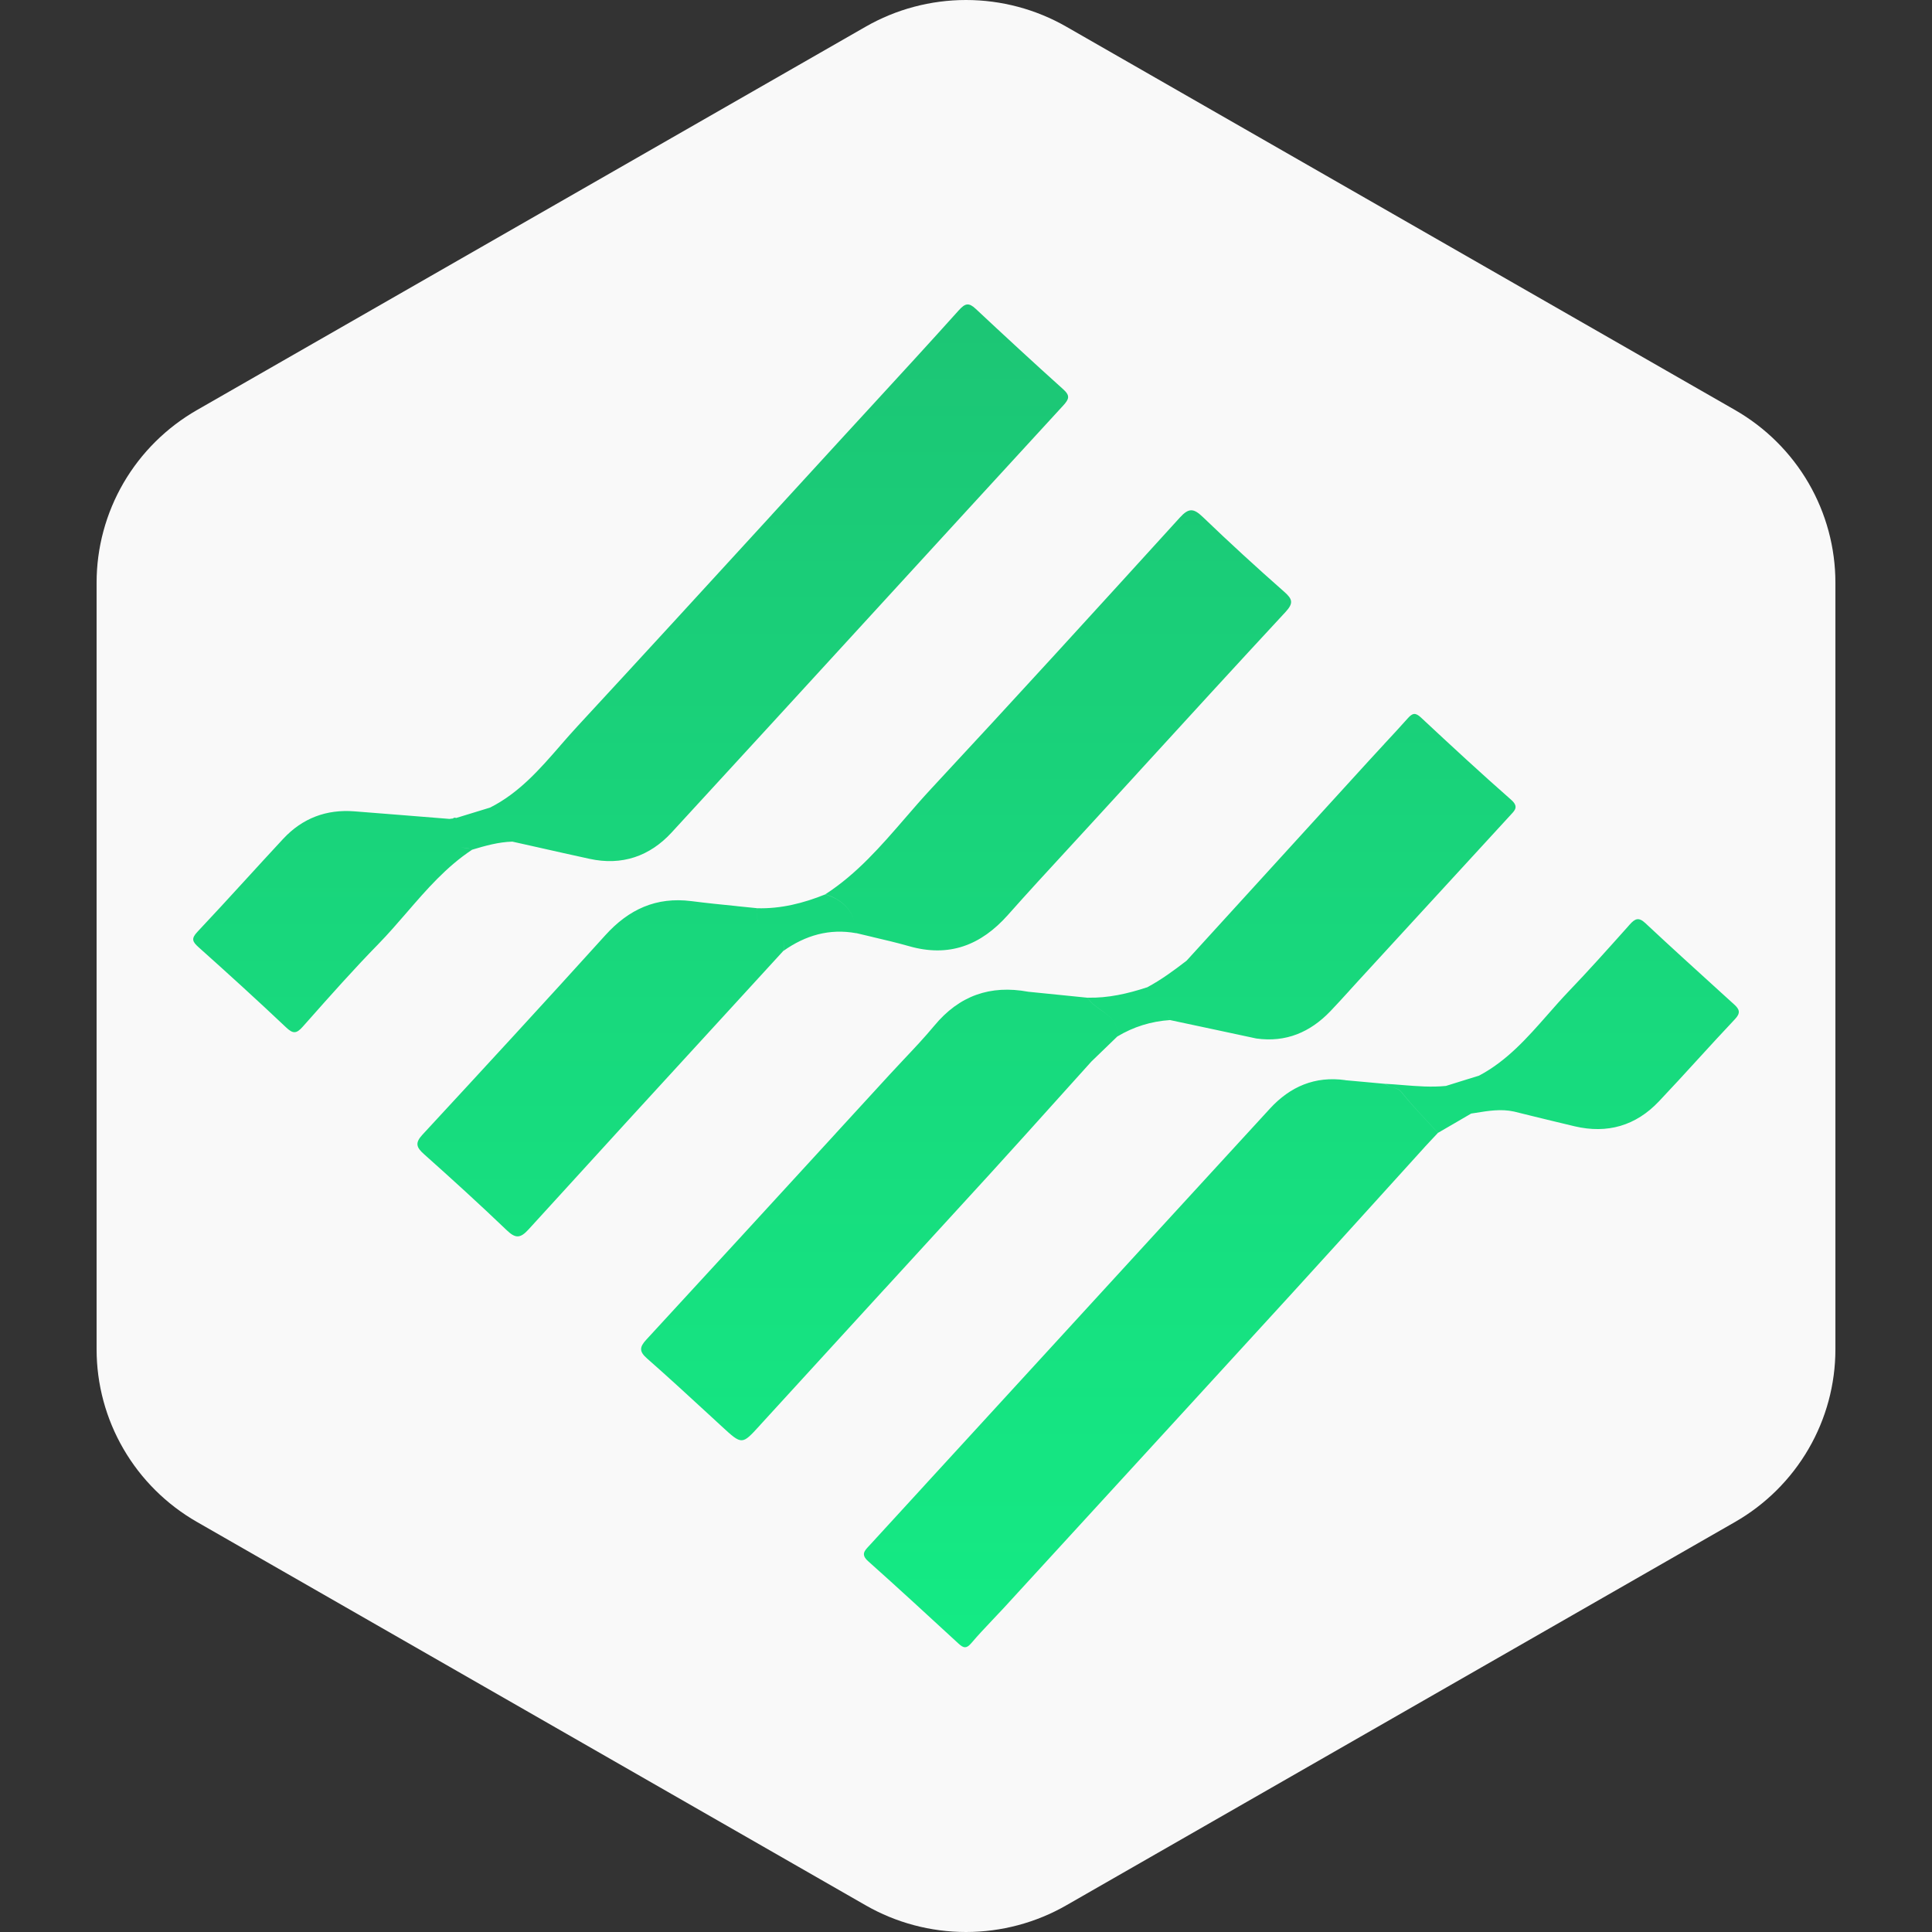 <svg width="40" height="40" viewBox="0 0 40 40" fill="none" xmlns="http://www.w3.org/2000/svg">
<rect x="0" y="0" width="40" height="40" fill="#333333" stroke="none"/>
<g clip-path="url(#clip0_2017_31313)">
<path fill-rule="evenodd" clip-rule="evenodd" d="M22.078 0.553L35.922 8.489C36.553 8.851 37.078 9.372 37.443 9.999C37.808 10.627 38 11.339 38 12.063V27.937C38 28.661 37.808 29.373 37.443 30C37.078 30.628 36.553 31.149 35.922 31.511L22.078 39.447C21.447 39.809 20.73 40 20 40C19.27 40 18.553 39.809 17.922 39.447L4.079 31.511C3.447 31.149 2.922 30.628 2.557 30C2.192 29.373 2 28.661 2 27.937V12.063C2 11.339 2.192 10.627 2.557 9.999C2.922 9.372 3.447 8.851 4.079 8.489L17.922 0.553C18.553 0.191 19.27 0 20 0C20.73 0 21.447 0.191 22.078 0.553Z" fill="#F9F9F9"/>
<path fill-rule="evenodd" clip-rule="evenodd" d="M10.147 16.72L10.147 16.72L10.146 16.719L10.147 16.72ZM9.378 16.946L9.309 16.954L9.31 16.955C8.982 16.928 8.653 16.902 8.325 16.876C7.996 16.85 7.668 16.824 7.339 16.798C6.758 16.752 6.263 16.94 5.867 17.363C5.598 17.652 5.332 17.943 5.065 18.235L5.065 18.235L5.065 18.235L5.065 18.235L5.065 18.235L5.065 18.235L5.065 18.235L5.065 18.235L5.065 18.235L5.065 18.235L5.065 18.235L5.065 18.235L5.065 18.235L5.065 18.235C4.74 18.59 4.416 18.944 4.086 19.294C3.954 19.434 3.984 19.497 4.111 19.611C4.721 20.156 5.327 20.707 5.922 21.27C6.066 21.407 6.137 21.404 6.267 21.258L6.355 21.159L6.355 21.159C6.839 20.613 7.323 20.067 7.833 19.546C8.037 19.337 8.229 19.115 8.421 18.893L8.421 18.893L8.421 18.893C8.83 18.419 9.24 17.946 9.772 17.594L9.772 17.593L9.773 17.594L9.772 17.593C10.046 17.511 10.319 17.433 10.608 17.425L10.608 17.425C10.772 17.461 10.936 17.498 11.1 17.535L11.101 17.535L11.101 17.535L11.101 17.535L11.101 17.535L11.102 17.535L11.102 17.535L11.102 17.535L11.102 17.536L11.103 17.536L11.103 17.536L11.103 17.536L11.104 17.536L11.104 17.536L11.104 17.536L11.104 17.536L11.104 17.536L11.105 17.536C11.471 17.619 11.838 17.701 12.205 17.781C12.877 17.928 13.453 17.728 13.907 17.234C15.306 15.713 16.702 14.189 18.098 12.665C19.401 11.243 20.704 9.82 22.009 8.4C22.137 8.261 22.16 8.192 22.011 8.058C21.401 7.51 20.8 6.954 20.201 6.394C20.059 6.261 19.983 6.277 19.852 6.423C19.244 7.1 18.629 7.769 18.014 8.438L18.014 8.438C17.835 8.632 17.657 8.826 17.479 9.02C16.979 9.565 16.48 10.111 15.98 10.656L15.98 10.657L15.979 10.657L15.979 10.658C14.641 12.119 13.304 13.579 11.959 15.033C11.837 15.164 11.719 15.3 11.601 15.435L11.601 15.435L11.601 15.435L11.601 15.435L11.601 15.436L11.601 15.436L11.601 15.436L11.601 15.436L11.601 15.436L11.601 15.436L11.601 15.436L11.601 15.436L11.601 15.436L11.601 15.436L11.601 15.436L11.601 15.436L11.601 15.436C11.175 15.926 10.747 16.417 10.147 16.72C10.221 16.757 10.282 16.802 10.334 16.853C10.282 16.802 10.221 16.757 10.147 16.72C9.912 16.792 9.677 16.864 9.442 16.936C9.442 16.936 9.442 16.935 9.442 16.935C9.418 16.925 9.396 16.928 9.378 16.946ZM9.71 17.568C9.716 17.569 9.721 17.57 9.726 17.572C9.721 17.57 9.717 17.569 9.712 17.569C9.646 17.563 9.588 17.552 9.539 17.535C9.588 17.551 9.645 17.562 9.71 17.568ZM28.577 24.764C28.882 24.427 29.188 24.089 29.494 23.752L29.494 23.751L29.632 23.603L29.772 23.454C29.699 23.374 29.624 23.295 29.55 23.215C29.368 23.021 29.186 22.827 29.021 22.619C28.966 22.549 28.897 22.53 28.829 22.511C28.774 22.496 28.72 22.482 28.677 22.44C28.54 22.427 28.402 22.415 28.265 22.402C28.128 22.39 27.991 22.378 27.855 22.365L27.854 22.363C27.227 22.275 26.713 22.495 26.294 22.951C24.777 24.603 23.262 26.256 21.747 27.91L21.746 27.911L20.034 29.779C19.734 30.105 19.435 30.432 19.135 30.759L19.135 30.76L19.134 30.761C18.757 31.173 18.38 31.585 18.002 31.996L17.983 32.016C17.895 32.111 17.823 32.188 17.974 32.323C18.603 32.884 19.223 33.456 19.843 34.027C19.947 34.124 20.009 34.139 20.113 34.016C20.249 33.855 20.395 33.702 20.54 33.548L20.54 33.548L20.54 33.548L20.54 33.548L20.54 33.548L20.54 33.548L20.54 33.548L20.54 33.548L20.54 33.548L20.54 33.548L20.54 33.548L20.54 33.548L20.54 33.548L20.54 33.548L20.54 33.548L20.54 33.548L20.54 33.548C20.622 33.462 20.704 33.376 20.785 33.288L21.861 32.114C23.488 30.339 25.115 28.564 26.74 26.787C27.354 26.115 27.965 25.439 28.577 24.764ZM17.086 18.516L17.088 18.515C17.403 18.614 17.61 18.799 17.691 19.085C17.61 18.8 17.403 18.615 17.087 18.517C16.633 18.7 16.167 18.818 15.673 18.804C15.674 18.83 15.674 18.855 15.673 18.88V18.88C15.672 18.966 15.671 19.047 15.714 19.111C15.671 19.047 15.671 18.966 15.673 18.879C15.673 18.854 15.673 18.829 15.672 18.803C15.534 18.788 15.395 18.774 15.257 18.761L15.256 18.761L15.256 18.761L15.256 18.76L15.256 18.76L15.256 18.76L15.256 18.76L15.256 18.76L15.256 18.76L15.256 18.76L15.256 18.76L15.256 18.76L15.256 18.76L15.256 18.76L15.256 18.76C14.943 18.729 14.629 18.697 14.316 18.657C13.587 18.564 13.017 18.826 12.53 19.366C11.278 20.751 10.013 22.123 8.746 23.493C8.587 23.665 8.621 23.756 8.78 23.897C9.358 24.412 9.93 24.933 10.489 25.468C10.672 25.644 10.771 25.643 10.944 25.453C12.336 23.923 13.733 22.398 15.131 20.874L16.219 19.686L16.219 19.685C16.245 19.586 16.23 19.5 16.193 19.429C16.23 19.5 16.246 19.586 16.22 19.686V19.687C16.674 19.366 17.171 19.219 17.728 19.321L17.727 19.319C17.84 19.347 17.952 19.373 18.064 19.399L18.064 19.399L18.064 19.399L18.064 19.399L18.064 19.399L18.065 19.399L18.065 19.399L18.065 19.399L18.065 19.399L18.065 19.399L18.065 19.399L18.065 19.399L18.065 19.4L18.066 19.4L18.066 19.4L18.066 19.4C18.318 19.459 18.57 19.518 18.819 19.589C19.649 19.827 20.309 19.572 20.868 18.943C21.275 18.484 21.691 18.032 22.107 17.581L22.107 17.581L22.108 17.58L22.109 17.579C22.287 17.386 22.464 17.193 22.641 17C22.943 16.67 23.245 16.34 23.547 16.011L23.547 16.011L23.547 16.01L23.547 16.01L23.547 16.01L23.547 16.01L23.547 16.01L23.547 16.01L23.547 16.01L23.547 16.01L23.547 16.01L23.547 16.01L23.548 16.01L23.548 16.009L23.548 16.009L23.548 16.009C24.567 14.894 25.587 13.779 26.615 12.671C26.785 12.487 26.761 12.404 26.588 12.252C26.015 11.747 25.452 11.232 24.902 10.703C24.714 10.523 24.613 10.511 24.428 10.715C22.719 12.594 21.009 14.471 19.278 16.331C19.094 16.528 18.917 16.733 18.74 16.938L18.74 16.938L18.74 16.938L18.74 16.938L18.74 16.938L18.74 16.938L18.74 16.938L18.74 16.938L18.74 16.938L18.74 16.938L18.74 16.938L18.74 16.938L18.74 16.938L18.74 16.938L18.74 16.938L18.74 16.938C18.241 17.515 17.741 18.093 17.088 18.515L17.086 18.515V18.516ZM21.934 22.713L21.934 22.713L21.935 22.712L21.935 22.712L21.935 22.712L21.935 22.712C22.155 22.467 22.376 22.222 22.596 21.978V21.978L22.597 21.977H22.597L22.597 21.977C22.714 21.864 22.831 21.75 22.949 21.637L23.129 21.463C23.164 21.169 22.98 21.041 22.796 20.913C22.689 20.839 22.581 20.764 22.517 20.657C22.312 20.636 22.108 20.616 21.903 20.595C21.698 20.574 21.494 20.554 21.289 20.533L21.289 20.533C20.502 20.387 19.858 20.614 19.343 21.237C19.143 21.477 18.928 21.706 18.713 21.933C18.616 22.037 18.518 22.141 18.421 22.246L17.305 23.463L17.305 23.464L17.305 23.464L17.304 23.464L17.304 23.465C15.999 24.889 14.694 26.312 13.385 27.732C13.238 27.89 13.23 27.98 13.398 28.127C13.829 28.506 14.252 28.895 14.674 29.284L14.674 29.284L14.674 29.284L14.674 29.284L14.674 29.284L14.674 29.284L14.674 29.284L14.674 29.284L14.674 29.284L14.674 29.284L14.674 29.284L14.674 29.284L14.674 29.284L14.674 29.284L14.674 29.284L14.94 29.529L14.944 29.533L14.944 29.533L14.944 29.533C15.157 29.729 15.261 29.824 15.36 29.819C15.455 29.814 15.545 29.715 15.722 29.522L15.743 29.498C16.6 28.559 17.459 27.622 18.317 26.684L18.317 26.684L18.317 26.684L18.317 26.684L18.318 26.684L18.318 26.684L18.318 26.684L18.318 26.683L18.318 26.683L18.318 26.683L18.318 26.683L18.319 26.683L18.319 26.683L18.319 26.683L18.319 26.683C19.044 25.891 19.769 25.099 20.494 24.307C20.976 23.778 21.455 23.246 21.934 22.713L21.934 22.713ZM28.34 15.751C27.082 17.13 25.824 18.51 24.567 19.89L24.567 19.89C24.305 20.092 24.04 20.287 23.748 20.443C23.77 20.532 23.81 20.609 23.858 20.68C23.81 20.609 23.77 20.532 23.748 20.442H23.747C23.348 20.573 22.941 20.666 22.517 20.656C22.582 20.763 22.689 20.838 22.796 20.912C22.98 21.041 23.164 21.169 23.129 21.462C23.467 21.258 23.833 21.145 24.227 21.119C24.21 21.095 24.192 21.072 24.173 21.049C24.192 21.072 24.21 21.095 24.227 21.12C24.524 21.183 24.822 21.247 25.119 21.31L25.124 21.311C25.42 21.375 25.716 21.438 26.011 21.501L26.011 21.501C26.625 21.587 27.128 21.371 27.547 20.933C27.68 20.794 27.809 20.651 27.939 20.509L27.939 20.508C28.001 20.44 28.062 20.372 28.124 20.305C29.172 19.164 30.22 18.023 31.267 16.882L31.287 16.86C31.371 16.771 31.441 16.695 31.287 16.559C30.654 16.003 30.035 15.43 29.419 14.855C29.304 14.748 29.244 14.763 29.148 14.87C28.987 15.051 28.822 15.229 28.657 15.406L28.657 15.407L28.657 15.407C28.551 15.521 28.445 15.636 28.34 15.751ZM32.038 21.012C31.619 21.488 31.2 21.964 30.622 22.27L30.622 22.27L30.28 22.376L29.937 22.483C30.152 22.636 30.308 22.844 30.459 23.055C30.489 23.051 30.519 23.046 30.549 23.041L30.549 23.041L30.55 23.041L30.55 23.041C30.813 22.998 31.076 22.955 31.344 23.013L31.344 23.013C31.454 23.04 31.563 23.067 31.673 23.094L31.676 23.095C31.984 23.17 32.293 23.246 32.602 23.319C33.28 23.478 33.868 23.307 34.345 22.804C34.616 22.518 34.882 22.227 35.148 21.936C35.404 21.656 35.66 21.376 35.921 21.1C36.04 20.974 36.017 20.898 35.905 20.797L35.644 20.56C35.116 20.08 34.587 19.601 34.067 19.114C33.927 18.983 33.853 19.018 33.742 19.141L33.693 19.197C33.292 19.645 32.892 20.094 32.476 20.527C32.326 20.684 32.182 20.848 32.038 21.012ZM29.773 23.454C29.7 23.374 29.625 23.295 29.552 23.216C29.369 23.021 29.187 22.826 29.022 22.618C28.967 22.548 28.898 22.529 28.83 22.511C28.775 22.496 28.721 22.481 28.678 22.439C28.799 22.445 28.92 22.455 29.041 22.465H29.041H29.041H29.041H29.041H29.041H29.041C29.339 22.489 29.637 22.513 29.937 22.483C30.152 22.636 30.308 22.844 30.459 23.055L30.116 23.255L29.773 23.454Z" fill="url(#paint0_linear_2017_31313)"/>
</g>
<defs>
<linearGradient id="paint0_linear_2017_31313" x1="20.018" y1="6.714" x2="20.018" y2="33.821" gradientUnits="userSpaceOnUse">
<stop stop-color="#1CC675"/>
<stop offset="1" stop-color="#14EA84"/>
</linearGradient>
<clipPath id="clip0_2017_31313">
<rect width="40" height="40" fill="white"/>
</clipPath>
</defs>
</svg>
